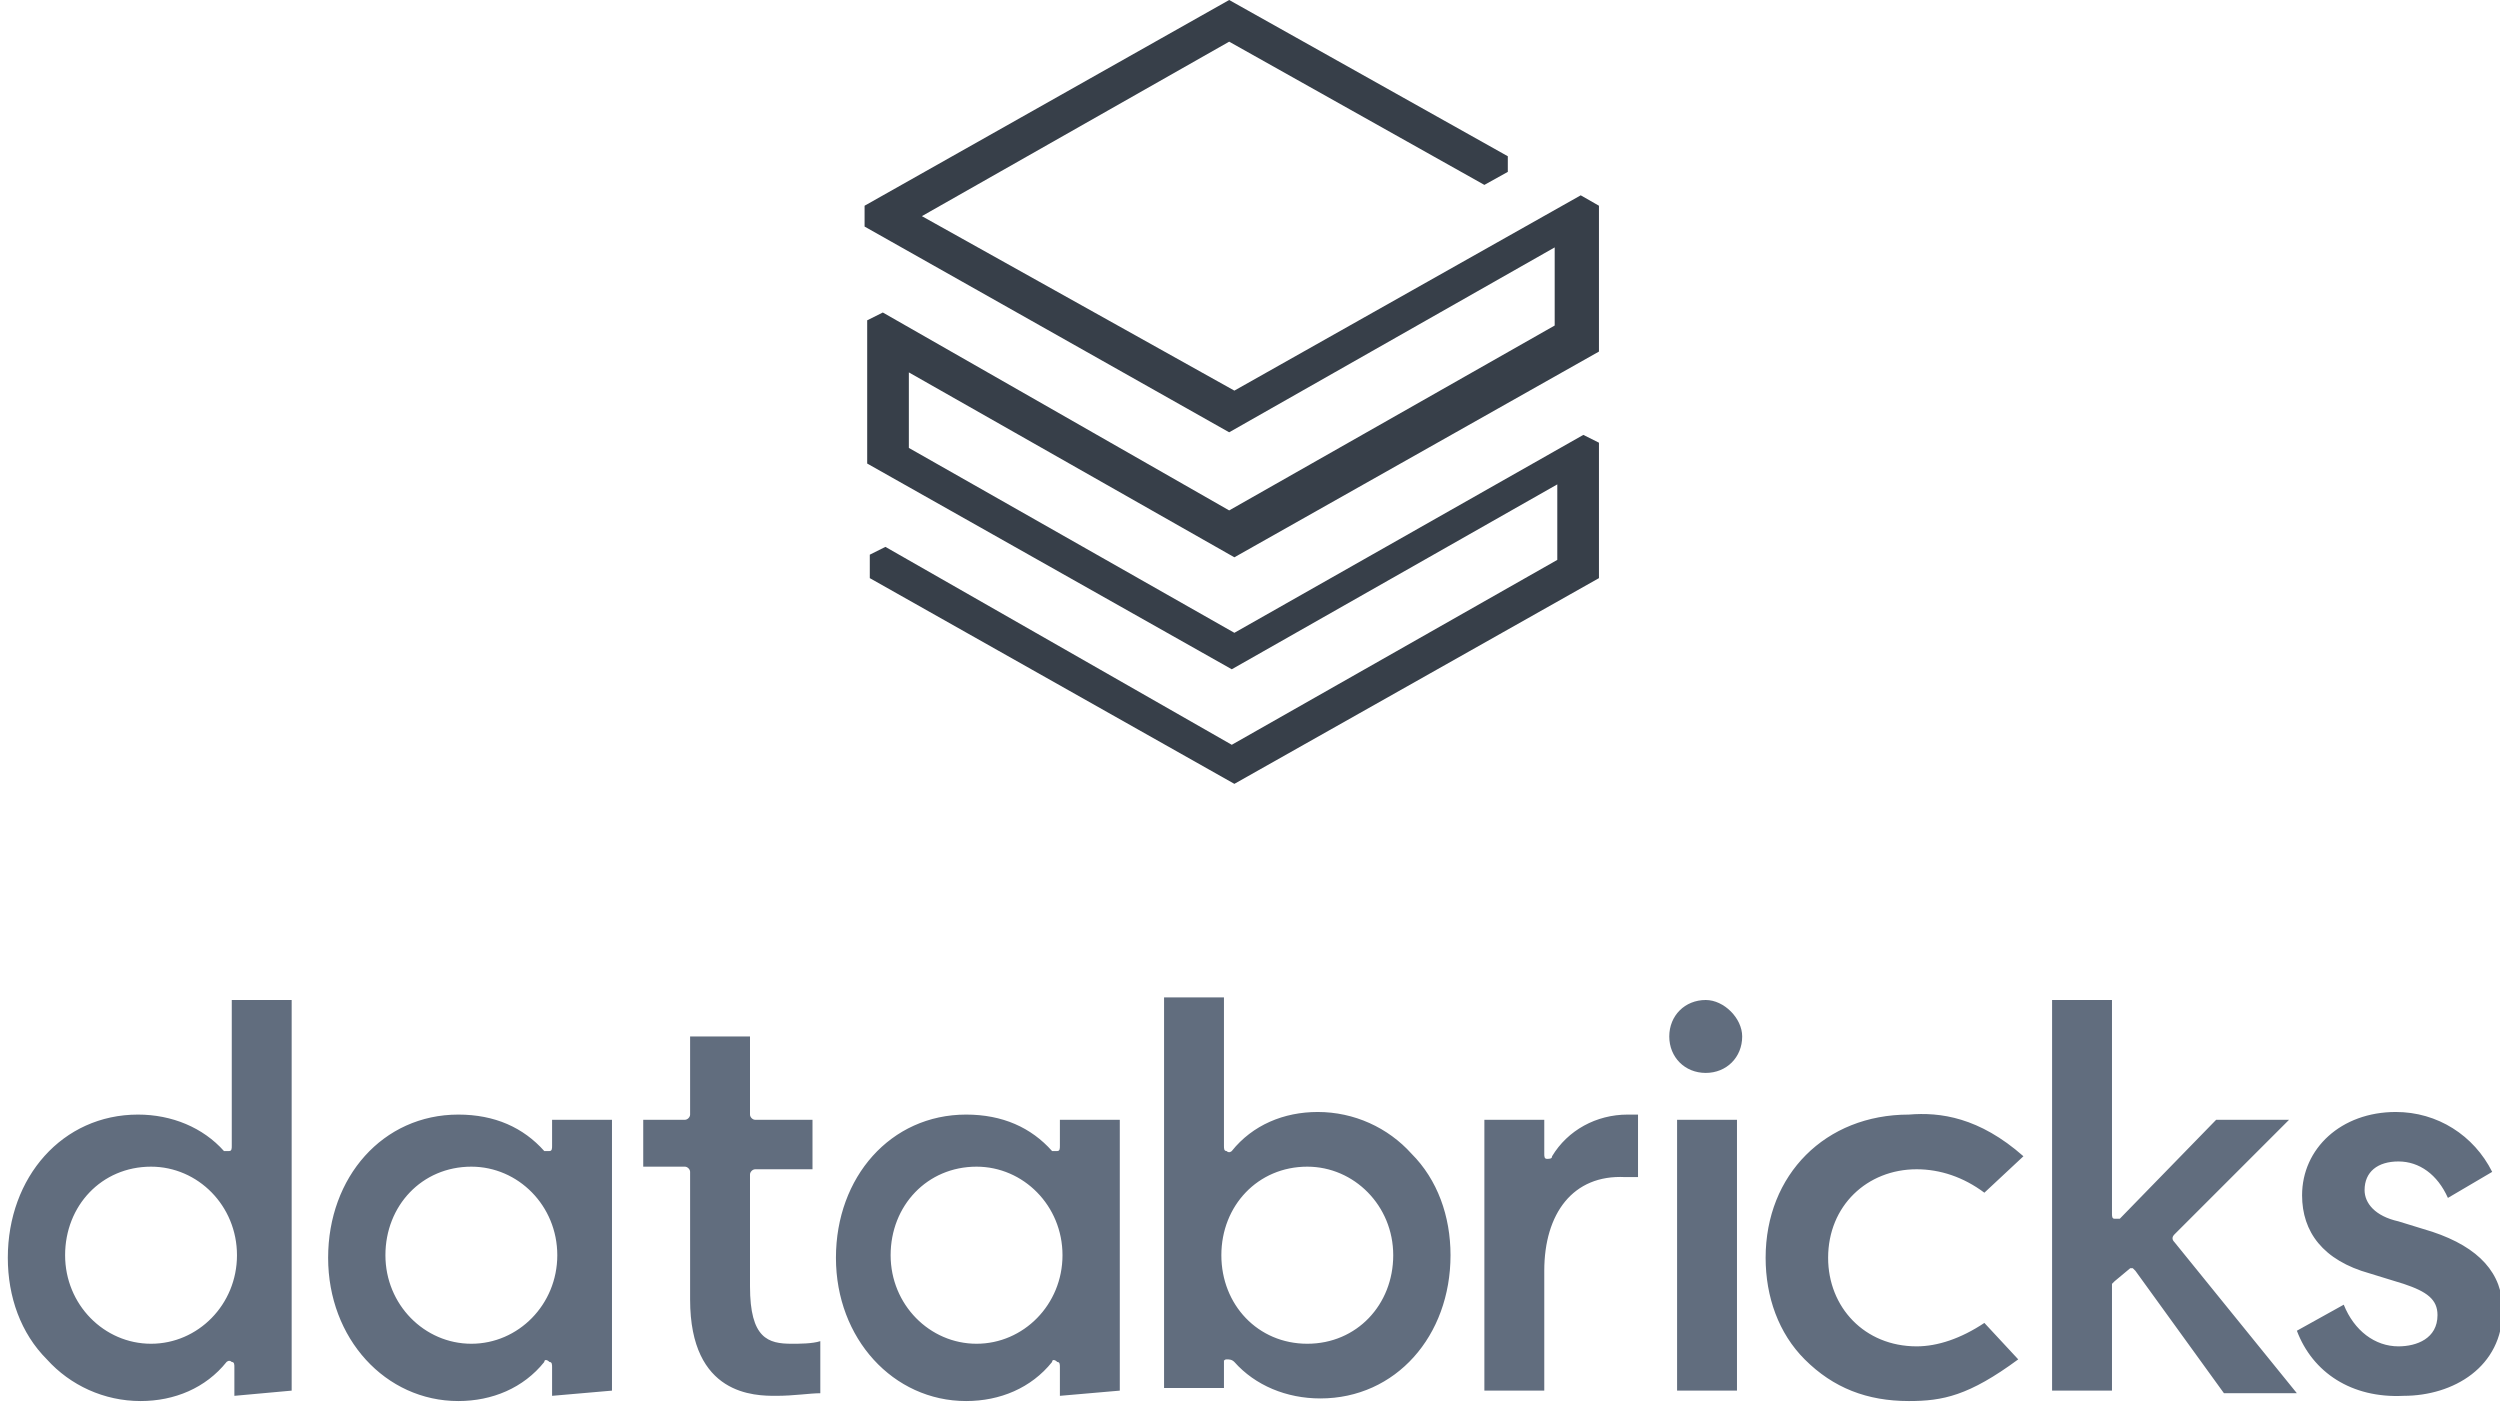 <svg width="96" height="54" viewBox="0 0 96 54" fill="none" xmlns="http://www.w3.org/2000/svg">
<g clip-path="url(#clip0_79_46)">
<path d="M26.5 49.9V45C26.5 44.9 26.4 44.8 26.3 44.8H24.7V43H26.3C26.4 43 26.5 42.9 26.5 42.8V39.8H28.8V42.8C28.8 42.9 28.9 43 29 43H31.2V44.9H29C28.9 44.9 28.8 45 28.8 45.1V49.4C28.8 51.4 29.5 51.6 30.4 51.6C30.7 51.6 31.2 51.6 31.5 51.5V53.5C31.1 53.5 30.5 53.6 29.8 53.6C29 53.6 26.5 53.6 26.5 49.9ZM88.2 51.1L90 50.1C90.4 51.1 91.2 51.7 92.1 51.7C92.8 51.7 93.6 51.4 93.6 50.5C93.6 49.9 93.2 49.6 92.3 49.3L91 48.9C89.2 48.4 88.4 47.3 88.4 45.9C88.4 44.1 89.9 42.7 92 42.7C93.6 42.7 95 43.6 95.7 45L94 46C93.6 45.1 92.9 44.6 92.1 44.6C91.3 44.6 90.8 45 90.8 45.7C90.8 46.2 91.2 46.7 92.1 46.9L93.4 47.3C95.2 47.9 96.1 48.9 96.1 50.3C96.1 52.5 94.2 53.6 92.3 53.6C90.3 53.7 88.8 52.7 88.2 51.1ZM81.2 49.2L81.1 49.3V53.4H78.8V38.4H81.1V46.6C81.1 46.7 81.1 46.8 81.2 46.8C81.3 46.8 81.4 46.8 81.4 46.8L85.1 43H87.9L83.5 47.4C83.4 47.5 83.4 47.6 83.5 47.7L88.2 53.5H85.4L82 48.8L81.9 48.7H81.8L81.2 49.2ZM77.7 44.4L76.2 45.8C75.4 45.2 74.5 44.9 73.6 44.9C71.7 44.9 70.2 46.3 70.2 48.3C70.2 50.2 71.6 51.7 73.6 51.7C74.4 51.7 75.3 51.4 76.2 50.8L77.5 52.2C75.6 53.6 74.6 53.8 73.3 53.8C71.7 53.8 70.4 53.3 69.3 52.2C68.3 51.2 67.8 49.8 67.8 48.3C67.8 45.1 70.1 42.8 73.3 42.8C74.5 42.7 76 42.9 77.7 44.4ZM66.9 39.8C66.9 40.6 66.3 41.2 65.5 41.2C64.7 41.2 64.1 40.6 64.1 39.8C64.1 39 64.7 38.4 65.5 38.4C66.2 38.4 66.9 39.1 66.9 39.8ZM66.7 53.4H64.4V43H66.7V53.4ZM59.3 48.8V53.4H57V43H59.3V44.3C59.3 44.4 59.3 44.5 59.4 44.5C59.5 44.5 59.6 44.5 59.6 44.4C60.2 43.4 61.3 42.8 62.5 42.8C62.7 42.8 62.8 42.8 62.9 42.8V45.2C62.8 45.2 62.6 45.2 62.4 45.2C60.4 45.1 59.3 46.6 59.3 48.8ZM46.9 48.2C46.9 46.3 48.3 44.8 50.2 44.8C52 44.8 53.5 46.3 53.5 48.2C53.5 50.1 52.1 51.6 50.2 51.6C48.3 51.6 46.9 50.1 46.9 48.2ZM47.1 52.2C47.2 52.2 47.2 52.2 47.1 52.2C47.2 52.2 47.3 52.2 47.4 52.3C48.2 53.2 49.4 53.7 50.7 53.7C53.6 53.7 55.7 51.3 55.7 48.2C55.7 46.7 55.2 45.3 54.2 44.3C53.3 43.3 52 42.7 50.6 42.7C49.3 42.7 48.1 43.2 47.3 44.2C47.3 44.2 47.2 44.3 47.1 44.2C47 44.2 47 44.1 47 44V38.3H44.7V53.3H47V52.2C47 52.3 47 52.2 47.1 52.2ZM37.5 51.6C35.7 51.6 34.2 50.1 34.2 48.2C34.2 46.3 35.6 44.8 37.5 44.8C39.3 44.8 40.8 46.3 40.8 48.2C40.8 50.1 39.3 51.6 37.5 51.6ZM43 53.4V43H40.7V44C40.7 44.1 40.7 44.2 40.6 44.2C40.5 44.2 40.4 44.2 40.4 44.2C39.6 43.3 38.5 42.8 37.1 42.8C34.2 42.8 32.1 45.2 32.1 48.3C32.1 51.4 34.3 53.8 37.1 53.8C38.4 53.8 39.6 53.3 40.4 52.3C40.4 52.2 40.5 52.2 40.6 52.3C40.7 52.3 40.7 52.4 40.7 52.5V53.6L43 53.4ZM18.1 51.6C16.3 51.6 14.8 50.1 14.8 48.2C14.8 46.3 16.2 44.8 18.1 44.8C19.9 44.8 21.4 46.3 21.4 48.2C21.4 50.1 19.9 51.6 18.1 51.6ZM23.5 53.4V43H21.2V44C21.2 44.1 21.2 44.2 21.1 44.2C21 44.2 20.9 44.2 20.9 44.2C20.1 43.3 19 42.8 17.6 42.8C14.7 42.8 12.6 45.2 12.6 48.3C12.6 51.4 14.8 53.8 17.6 53.8C18.9 53.8 20.1 53.3 20.9 52.3C20.9 52.2 21 52.2 21.1 52.3C21.2 52.3 21.2 52.4 21.2 52.5V53.6L23.5 53.4ZM5.8 51.6C4 51.6 2.5 50.1 2.5 48.2C2.5 46.3 3.9 44.8 5.8 44.8C7.6 44.8 9.1 46.3 9.1 48.2C9.1 50.1 7.6 51.6 5.8 51.6ZM11.2 53.4V38.4H8.9V44C8.9 44.1 8.9 44.2 8.8 44.2C8.7 44.2 8.6 44.2 8.6 44.2C7.8 43.3 6.6 42.8 5.3 42.8C2.4 42.8 0.3 45.2 0.3 48.3C0.3 49.8 0.8 51.2 1.8 52.2C2.7 53.2 4 53.8 5.4 53.8C6.7 53.8 7.9 53.3 8.7 52.3C8.7 52.3 8.8 52.2 8.9 52.3C9 52.3 9 52.4 9 52.5V53.6L11.2 53.4Z" fill="#616D7E"/>
<path d="M59.7 12.5L47.2 19.6L33.9 12L33.3 12.3V17.8L47.3 25.7L59.8 18.6V21.5L47.3 28.6L34 21L33.4 21.3V22.2L47.4 30.1L61.4 22.2V17L60.8 16.7L47.4 24.3L34.9 17.2V14.3L47.4 21.4L61.4 13.5V7.9L60.7 7.5L47.4 15L35.4 8.3L47.2 1.6L57 7.1L57.9 6.6V6L47.2 0L33.2 7.9V8.7L47.2 16.6L59.7 9.5V12.5Z" fill="#373F49"/>
</g>
<defs>
<clipPath id="clip0_79_46">
<rect width="96" height="54" fill="white"/>
</clipPath>
</defs>
</svg>
